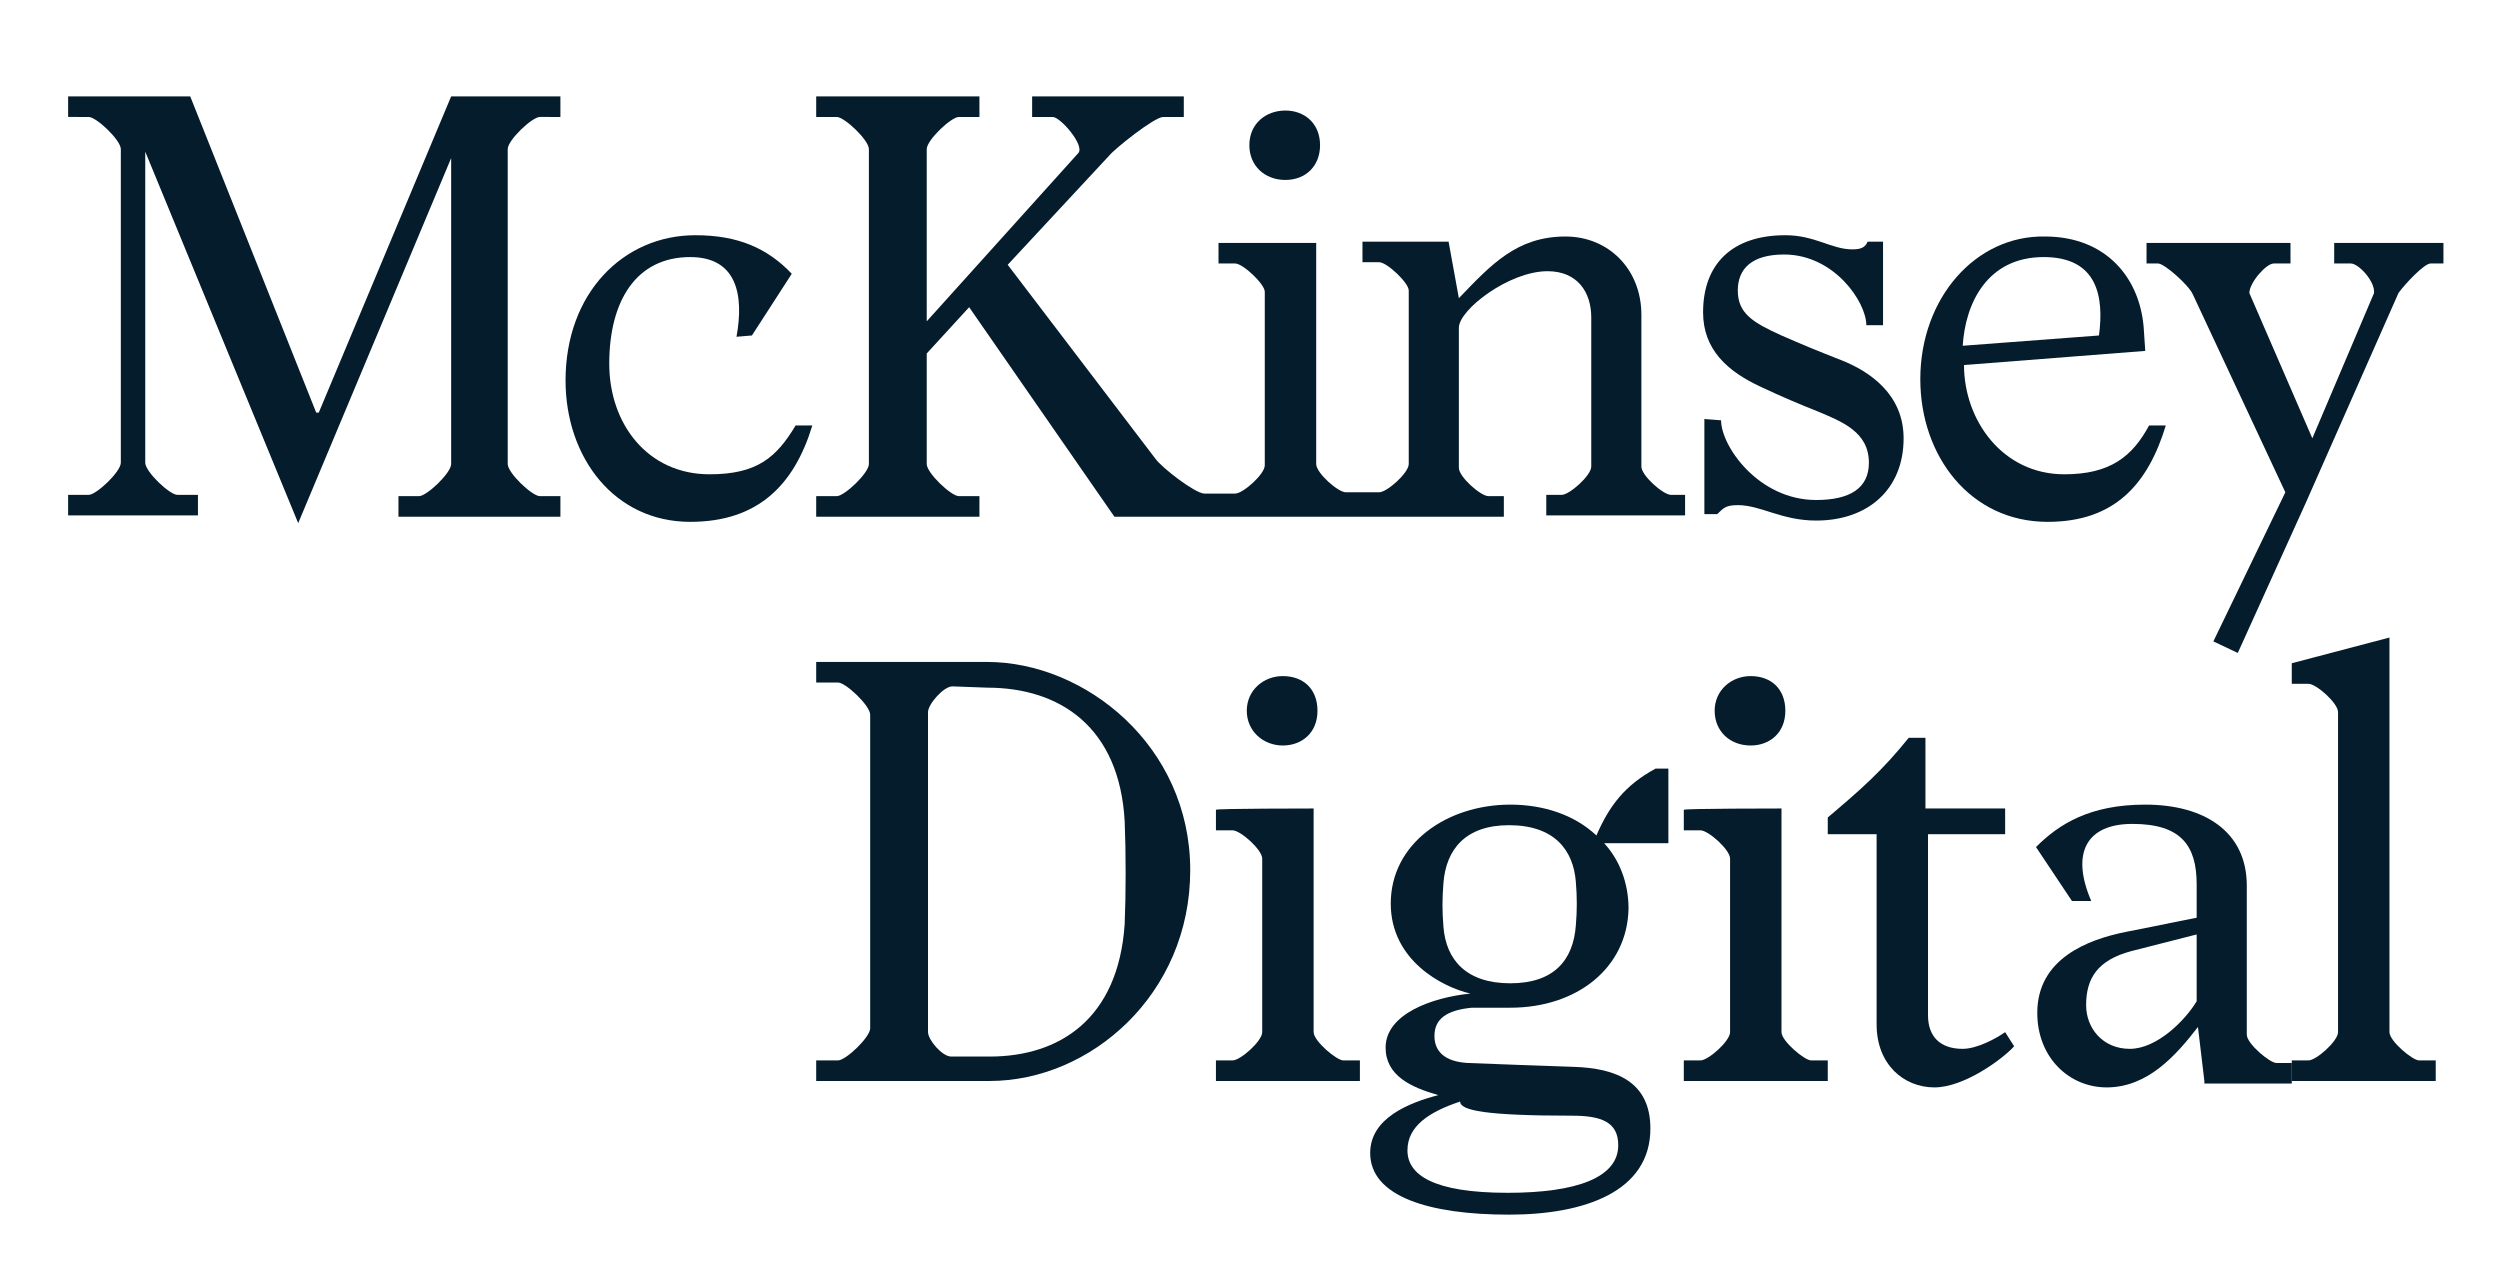 <?xml version="1.0" encoding="utf-8"?>
<!-- Generator: Adobe Illustrator 25.2.1, SVG Export Plug-In . SVG Version: 6.00 Build 0)  -->
<svg version="1.1" id="Layer_1" xmlns="http://www.w3.org/2000/svg" xmlns:xlink="http://www.w3.org/1999/xlink" x="0px" y="0px"
	 viewBox="0 0 194.5 98.4" style="enable-background:new 0 0 194.5 98.4;" xml:space="preserve">
<style type="text/css">
	.st0{fill:#051C2C;}
</style>
<g>
	<g>
		<path class="st0" d="M74.1,53.4c-0.7,0-1.9,1.4-1.9,2v24.9c0,0.6,1.1,1.9,1.8,1.9h3c5.4,0,10-2.9,10.5-10.3c0.1-2.4,0.1-5.6,0-8
			c-0.4-7.3-5-10.4-10.7-10.4L74.1,53.4L74.1,53.4z M63.5,82.5h1.7c0.6,0,2.5-1.8,2.5-2.5V55.6c0-0.7-1.9-2.5-2.5-2.5h-1.7v-1.6
			h13.3c7.6,0,15.8,6.5,15.8,16.2S84.8,84.1,77,84.1H63.5V82.5z"/>
	</g>
	<g>
		<path class="st0" d="M99.8,52.6c1.6,0,2.7,1,2.7,2.7s-1.2,2.7-2.7,2.7s-2.8-1.1-2.8-2.7S98.3,52.6,99.8,52.6 M102.2,62.9v17.4
			c0,0.7,1.8,2.2,2.3,2.2h1.3v1.6H94.6v-1.6h1.3c0.6,0,2.3-1.5,2.3-2.2V66.8c0-0.7-1.7-2.2-2.3-2.2h-1.3v-1.6
			C94.6,62.9,102.2,62.9,102.2,62.9z"/>
	</g>
	<g>
		<path class="st0" d="M112.3,68.7c-0.1,1.2-0.1,2.2,0,3.4c0.2,2.6,1.8,4.4,5.2,4.4s4.9-1.8,5.1-4.5c0.1-1.2,0.1-2.2,0-3.4
			c-0.2-2.5-1.7-4.4-5.2-4.4C114,64.2,112.5,66.1,112.3,68.7 M113.6,85.7c-2.4,0.8-4.1,1.9-4.1,3.8c0,1.9,2,3.3,7.8,3.3
			c5.4,0,8.6-1.2,8.6-3.7c0-1.8-1.3-2.3-3.6-2.3C115.6,86.8,113.6,86.4,113.6,85.7 M117.5,78.4h-3c-2,0.2-2.9,0.9-2.9,2.2
			c0,1.2,0.8,2,2.6,2.1c2.6,0.1,5.2,0.2,8.2,0.3c3.4,0.1,6,1.2,6,4.8c0,4.9-5.1,6.7-11,6.7c-6.2,0-10.8-1.4-10.8-4.8
			c0-2.7,3-3.9,5.3-4.5c-2.1-0.6-4.1-1.5-4.1-3.7c0-2.6,3.6-3.9,6.6-4.2c-2.2-0.5-6.2-2.6-6.2-7c0-4.7,4.4-7.7,9.3-7.7
			c2.6,0,5,0.8,6.7,2.4c1-2.3,2.2-3.9,4.6-5.2h1v5.8h-5c1.2,1.3,1.9,3.1,1.9,5.1C126.6,75.3,122.7,78.4,117.5,78.4"/>
	</g>
	<g>
		<path class="st0" d="M136.2,52.6c1.6,0,2.7,1,2.7,2.7s-1.2,2.7-2.7,2.7c-1.6,0-2.8-1.1-2.8-2.7S134.7,52.6,136.2,52.6 M138.6,62.9
			v17.4c0,0.7,1.8,2.2,2.3,2.2h1.3v1.6h-11.2v-1.6h1.3c0.6,0,2.3-1.5,2.3-2.2V66.8c0-0.7-1.7-2.2-2.3-2.2h-1.3v-1.6
			C131.1,62.9,138.6,62.9,138.6,62.9z"/>
	</g>
	<g>
		<path class="st0" d="M156.7,81.4c-0.9,1-3.9,3.2-6.2,3.2c-2.4,0-4.5-1.8-4.5-4.9V64.9h-3.8v-1.3c2.6-2.2,4.2-3.6,6.3-6.2h1.3v5.5
			h6.2v2H150V79c0,1.6,0.9,2.6,2.7,2.6c1.1,0,2.6-0.8,3.3-1.3L156.7,81.4z"/>
	</g>
	<g>
		<path class="st0" d="M170.9,72.7l-5.1,1.3c-2.6,0.7-3.5,2.1-3.5,4.2c0,1.8,1.3,3.4,3.4,3.4c2.1,0,4.3-2.2,5.2-3.7L170.9,72.7
			L170.9,72.7z M171.5,84.1l-0.5-4.2c-1.7,2.2-3.9,4.7-7.1,4.7c-2.9,0-5.4-2.3-5.4-5.8c0-4.2,3.9-5.7,6.9-6.3l5.5-1.1l0-2.6
			c0-3-1.2-4.7-5-4.7c-3.6,0-4.8,2.3-3.2,6h-1.5l-2.8-4.2c1.8-1.8,4.2-3.3,8.5-3.3c4.6,0,7.9,2.1,7.9,6.3v11.6
			c0,0.7,1.8,2.2,2.3,2.2h1.2v1.6H171.5z"/>
	</g>
	<g>
		<path class="st0" d="M185.9,49.6v30.7c0,0.7,1.8,2.2,2.3,2.2h1.3v1.6h-11.2v-1.6h1.3c0.6,0,2.3-1.5,2.3-2.2V55.4
			c0-0.7-1.7-2.2-2.3-2.2h-1.3v-1.6L185.9,49.6z"/>
	</g>
	<g>
		<path class="st0" d="M9.4,11.6c0-0.7-1.9-2.5-2.5-2.5H5.3V7.5h9.5l9.8,24.6h0.2L35.1,7.5h8.5v1.6H42c-0.6,0-2.5,1.8-2.5,2.5v24.5
			c0,0.7,1.9,2.5,2.5,2.5h1.6v1.6H31v-1.6h1.6c0.6,0,2.5-1.8,2.5-2.5V12.3L23.2,40.7L11.3,11.8v24.2c0,0.7,1.9,2.5,2.5,2.5h1.6v1.6
			H5.3v-1.6h1.6c0.6,0,2.5-1.8,2.5-2.5V11.6z"/>
	</g>
	<g>
		<path class="st0" d="M57.3,26.2c0.6-3.3,0-6.2-3.6-6.2c-4.2,0-6.3,3.4-6.3,8.3c0,4.7,3,8.6,7.8,8.6c3.7,0,5.2-1.3,6.7-3.8h1.3
			c-1.4,4.6-4.2,7.5-9.5,7.5c-5.9,0-9.7-5-9.7-11c0-6.8,4.5-11.3,10.1-11.3c3.3,0,5.6,1,7.5,3l-3.1,4.8L57.3,26.2z"/>
	</g>
	<g>
		<path class="st0" d="M100,14c1.6,0,2.7-1.1,2.7-2.7c0-1.7-1.2-2.7-2.7-2.7s-2.8,1-2.8,2.7C97.2,12.9,98.4,14,100,14"/>
	</g>
	<g>
		<path class="st0" d="M130,38.5c-0.6,0-2.3-1.5-2.3-2.2V24.5c0-3.6-2.6-6.1-5.9-6.1c-3.8,0-5.8,2.2-8.3,4.8l-0.8-4.4H106v1.6h1.3
			c0.6,0,2.3,1.6,2.3,2.2v13.5c0,0.7-1.7,2.2-2.3,2.2H106h-1.3c-0.6,0-2.3-1.5-2.3-2.2V18.9h-7.6v1.6h1.3c0.6,0,2.3,1.6,2.3,2.2
			v13.5c0,0.7-1.7,2.2-2.3,2.2h-1.3h-1.1c-0.7,0-3.3-2-3.8-2.7L78.4,20.6l7.9-8.5c0.4-0.5,3.5-3,4.2-3h1.6V7.5H80.3v1.6h1.6
			c0.6,0,2.5,2.2,2,2.8L72.1,25V11.6c0-0.7,1.9-2.5,2.5-2.5h1.6V7.5H63.5v1.6h1.6c0.6,0,2.5,1.8,2.5,2.5v24.5c0,0.7-1.9,2.5-2.5,2.5
			h-1.6v1.6h12.7v-1.6h-1.6c-0.6,0-2.5-1.8-2.5-2.5v-8.6l3.3-3.6l11.3,16.3h8H106H117v-1.6h-1.2c-0.6,0-2.3-1.5-2.3-2.2V25.5
			c0-1.4,3.9-4.4,6.9-4.4c2.3,0,3.4,1.6,3.4,3.6v11.6c0,0.7-1.7,2.2-2.3,2.2h-1.2v1.6h10.8v-1.6C131.1,38.5,130,38.5,130,38.5z"/>
	</g>
	<g>
		<path class="st0" d="M133.9,32.7c0,2,2.9,6.2,7.4,6.2c2.6,0,4.1-0.9,4.1-2.9c0-2.4-2.1-3.2-4-4c-1.5-0.6-2.7-1.1-4.4-1.9
			c-2.6-1.2-4.5-2.9-4.5-5.8c0-3.8,2.3-6,6.4-6c2.3,0,3.6,1.1,5.2,1.1c0.6,0,1-0.1,1.2-0.6h1.2v6.5h-1.3c0-1.8-2.5-5.5-6.4-5.5
			c-2.5,0-3.6,1.1-3.6,2.8c0,1.8,1.2,2.5,3.4,3.5c1.6,0.7,2.8,1.2,4.6,1.9c2.3,0.9,4.9,2.7,4.9,6.1c0,4-2.8,6.4-6.8,6.4
			c-2.7,0-4.3-1.2-6.1-1.2c-0.9,0-1.1,0.2-1.6,0.7h-1v-7.4L133.9,32.7L133.9,32.7L133.9,32.7z"/>
	</g>
	<g>
		<path class="st0" d="M163.3,26.1c0.4-3-0.1-6.1-4.3-6.1c-4.4,0-6.1,3.6-6.3,6.9L163.3,26.1z M149.4,29.5c0-6.3,4.3-11.2,9.7-11.1
			c4.8,0,7.5,3.3,7.7,7.4l0.1,1.5l-14.1,1.1c0,4.3,3,8.5,7.8,8.5c3.6,0,5.3-1.4,6.6-3.8h1.3c-1.4,4.6-4,7.5-9.2,7.5
			C153.3,40.6,149.4,35.5,149.4,29.5"/>
	</g>
	<g>
		<path class="st0" d="M170.6,22.9c-0.3-0.7-2.2-2.4-2.7-2.4h-0.9v-1.6h11.2v1.6h-1.3c-0.6,0-1.9,1.5-1.9,2.3l4.9,11.3l4.8-11.3
			c0.1-0.9-1.2-2.3-1.8-2.3h-1.3v-1.6h8.5v1.6h-1c-0.5,0-2,1.6-2.5,2.3l-7.2,16.3l-5.3,11.7l-1.9-0.9l5.6-11.6L170.6,22.9z"/>
	</g>
</g>
</svg>
